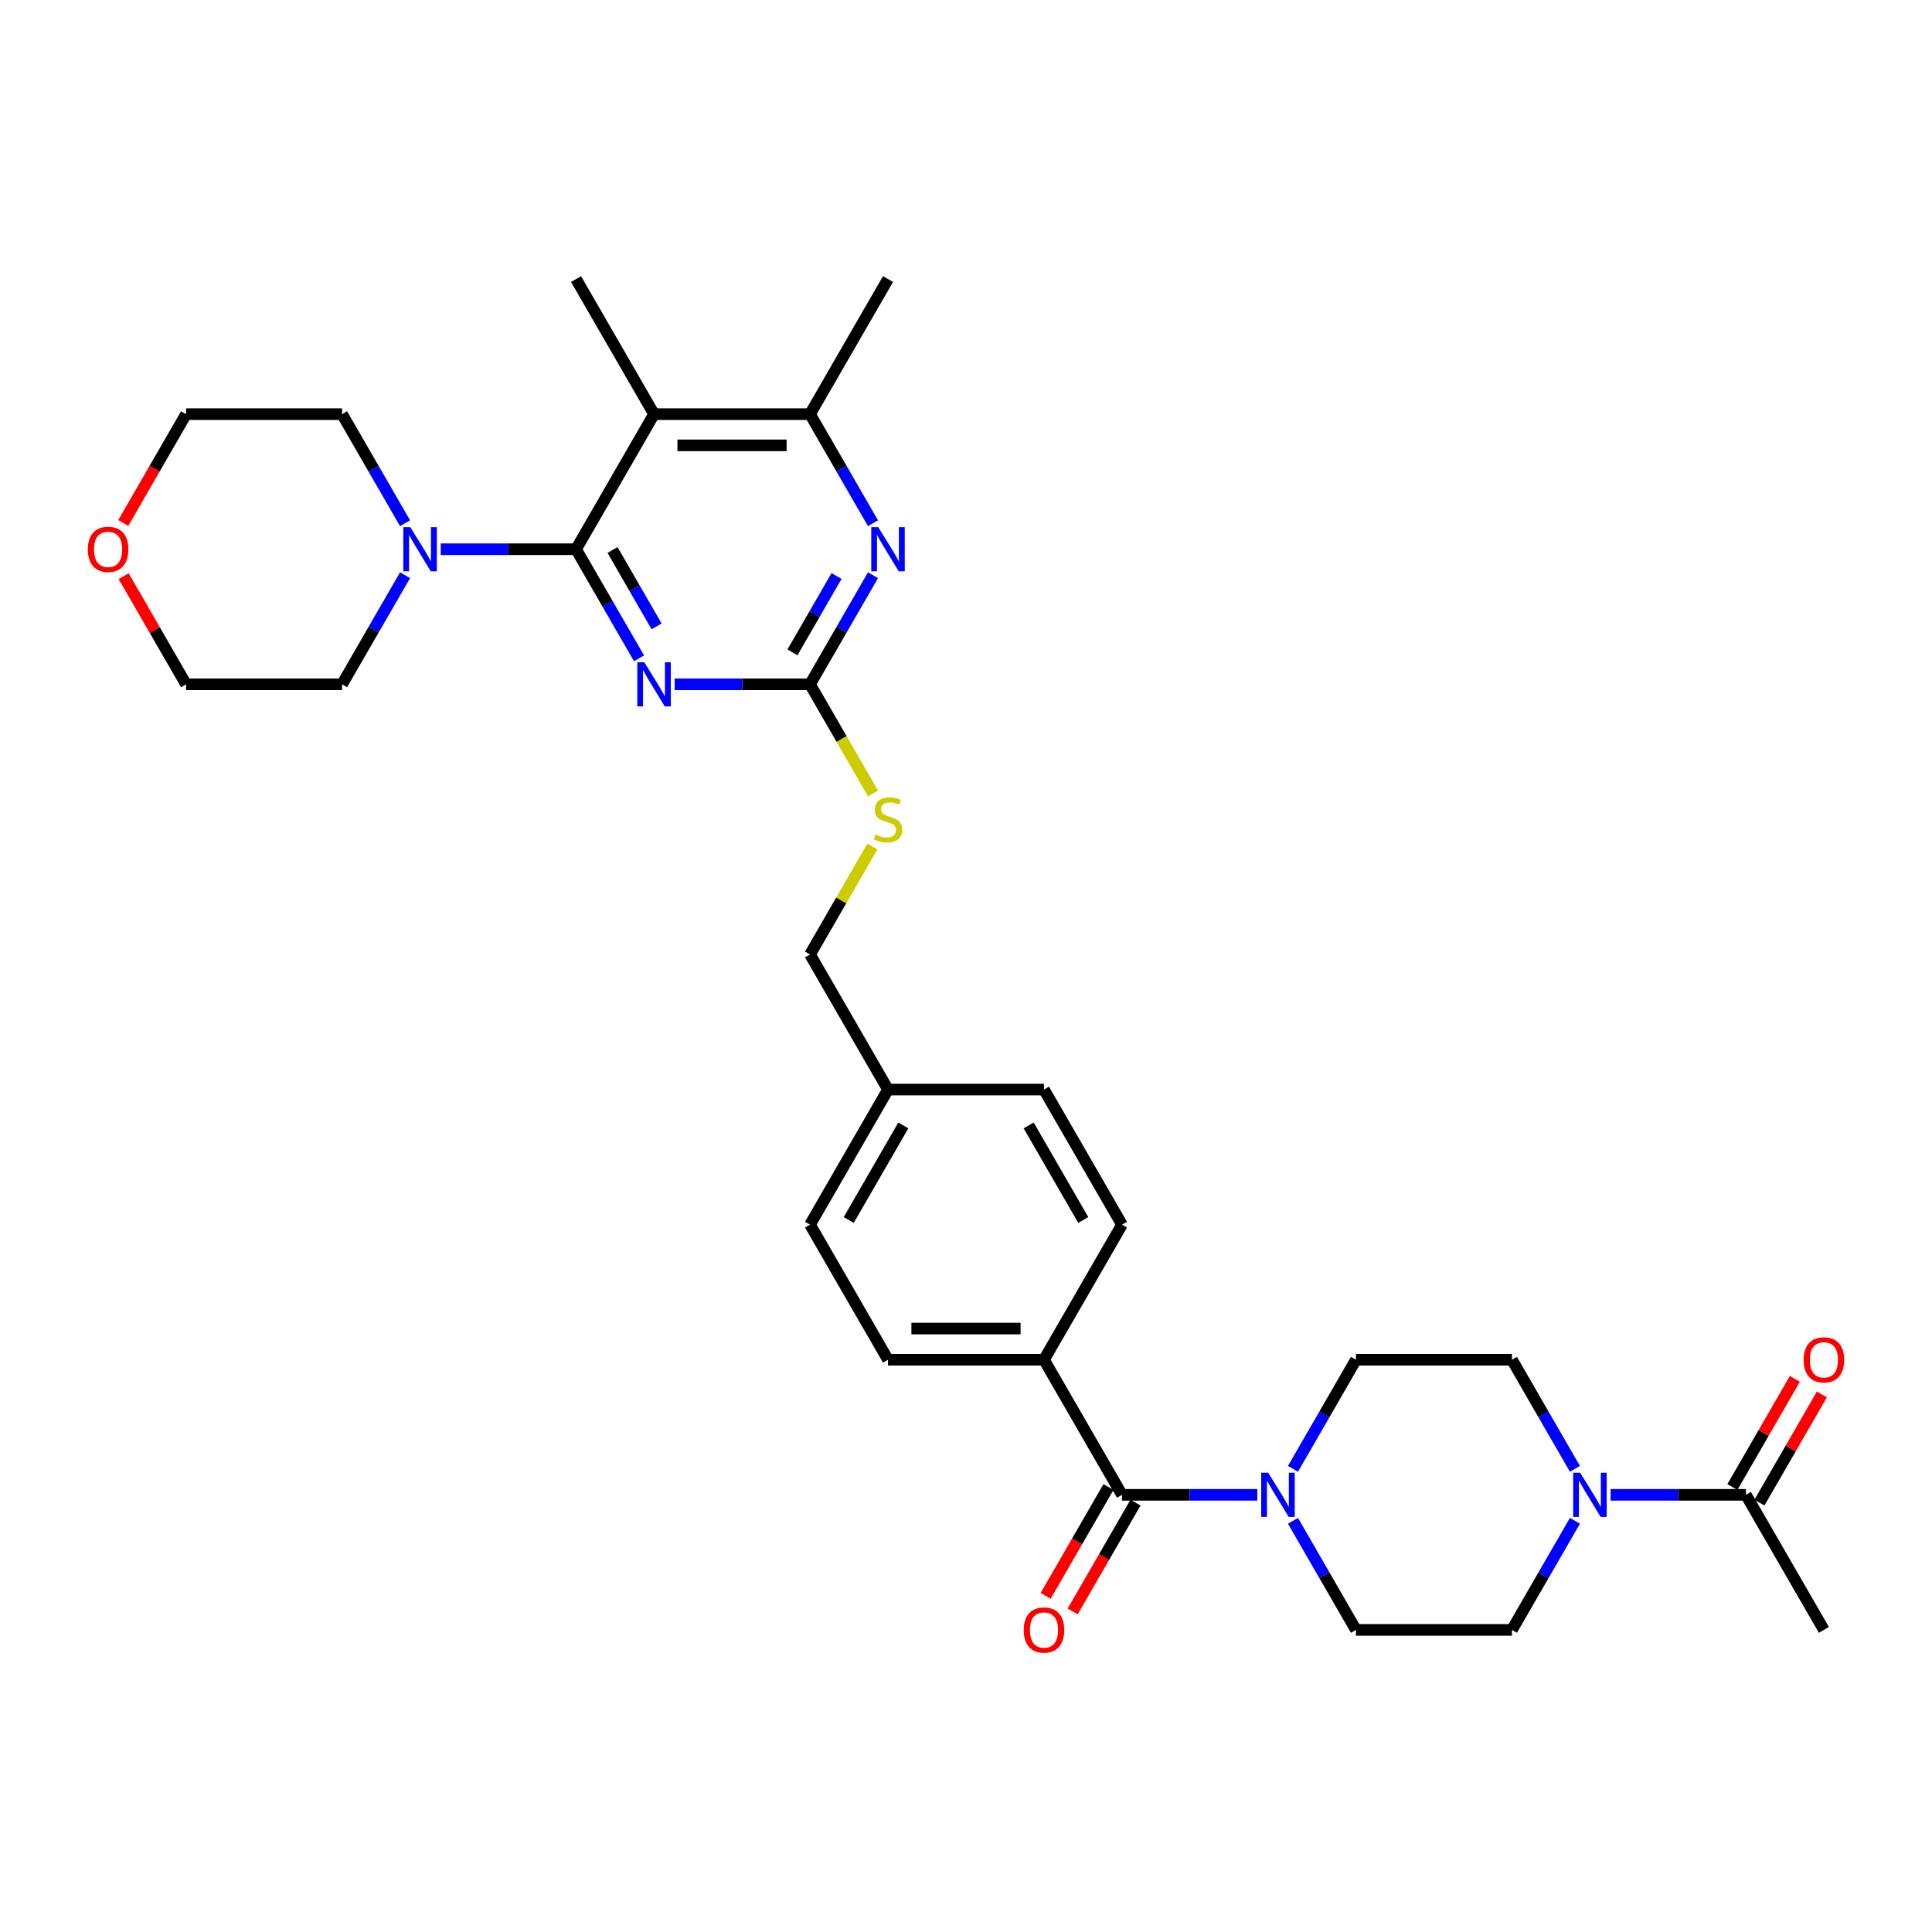 <?xml version='1.0' encoding='iso-8859-1'?>
<svg version='1.1' baseProfile='full'
              xmlns='http://www.w3.org/2000/svg'
                      xmlns:rdkit='http://www.rdkit.org/xml'
                      xmlns:xlink='http://www.w3.org/1999/xlink'
                  xml:space='preserve'
width='1000px' height='1000px' viewBox='0 0 1000 1000'>
<!-- END OF HEADER -->
<rect style='opacity:1.0;fill:#FFFFFF;stroke:none' width='1000' height='1000' x='0' y='0'> </rect>
<path class='bond-0' d='M 580.736,773.72 L 615.76,773.72' style='fill:none;fill-rule:evenodd;stroke:#000000;stroke-width:6px;stroke-linecap:butt;stroke-linejoin:miter;stroke-opacity:1' />
<path class='bond-0' d='M 615.76,773.72 L 650.783,773.72' style='fill:none;fill-rule:evenodd;stroke:#0000FF;stroke-width:6px;stroke-linecap:butt;stroke-linejoin:miter;stroke-opacity:1' />
<path class='bond-1' d='M 573.744,769.684 L 557.48,797.854' style='fill:none;fill-rule:evenodd;stroke:#000000;stroke-width:6px;stroke-linecap:butt;stroke-linejoin:miter;stroke-opacity:1' />
<path class='bond-1' d='M 557.48,797.854 L 541.217,826.023' style='fill:none;fill-rule:evenodd;stroke:#FF0000;stroke-width:6px;stroke-linecap:butt;stroke-linejoin:miter;stroke-opacity:1' />
<path class='bond-1' d='M 587.728,777.757 L 571.464,805.927' style='fill:none;fill-rule:evenodd;stroke:#000000;stroke-width:6px;stroke-linecap:butt;stroke-linejoin:miter;stroke-opacity:1' />
<path class='bond-1' d='M 571.464,805.927 L 555.2,834.097' style='fill:none;fill-rule:evenodd;stroke:#FF0000;stroke-width:6px;stroke-linecap:butt;stroke-linejoin:miter;stroke-opacity:1' />
<path class='bond-2' d='M 580.736,773.72 L 540.368,703.801' style='fill:none;fill-rule:evenodd;stroke:#000000;stroke-width:6px;stroke-linecap:butt;stroke-linejoin:miter;stroke-opacity:1' />
<path class='bond-3' d='M 669.238,787.171 L 685.54,815.406' style='fill:none;fill-rule:evenodd;stroke:#0000FF;stroke-width:6px;stroke-linecap:butt;stroke-linejoin:miter;stroke-opacity:1' />
<path class='bond-3' d='M 685.54,815.406 L 701.841,843.64' style='fill:none;fill-rule:evenodd;stroke:#000000;stroke-width:6px;stroke-linecap:butt;stroke-linejoin:miter;stroke-opacity:1' />
<path class='bond-4' d='M 669.238,760.27 L 685.54,732.035' style='fill:none;fill-rule:evenodd;stroke:#0000FF;stroke-width:6px;stroke-linecap:butt;stroke-linejoin:miter;stroke-opacity:1' />
<path class='bond-4' d='M 685.54,732.035 L 701.841,703.801' style='fill:none;fill-rule:evenodd;stroke:#000000;stroke-width:6px;stroke-linecap:butt;stroke-linejoin:miter;stroke-opacity:1' />
<path class='bond-5' d='M 833.635,773.72 L 868.658,773.72' style='fill:none;fill-rule:evenodd;stroke:#0000FF;stroke-width:6px;stroke-linecap:butt;stroke-linejoin:miter;stroke-opacity:1' />
<path class='bond-5' d='M 868.658,773.72 L 903.682,773.72' style='fill:none;fill-rule:evenodd;stroke:#000000;stroke-width:6px;stroke-linecap:butt;stroke-linejoin:miter;stroke-opacity:1' />
<path class='bond-6' d='M 815.18,787.171 L 798.878,815.406' style='fill:none;fill-rule:evenodd;stroke:#0000FF;stroke-width:6px;stroke-linecap:butt;stroke-linejoin:miter;stroke-opacity:1' />
<path class='bond-6' d='M 798.878,815.406 L 782.577,843.64' style='fill:none;fill-rule:evenodd;stroke:#000000;stroke-width:6px;stroke-linecap:butt;stroke-linejoin:miter;stroke-opacity:1' />
<path class='bond-7' d='M 815.18,760.27 L 798.878,732.035' style='fill:none;fill-rule:evenodd;stroke:#0000FF;stroke-width:6px;stroke-linecap:butt;stroke-linejoin:miter;stroke-opacity:1' />
<path class='bond-7' d='M 798.878,732.035 L 782.577,703.801' style='fill:none;fill-rule:evenodd;stroke:#000000;stroke-width:6px;stroke-linecap:butt;stroke-linejoin:miter;stroke-opacity:1' />
<path class='bond-8' d='M 910.674,777.757 L 926.835,749.765' style='fill:none;fill-rule:evenodd;stroke:#000000;stroke-width:6px;stroke-linecap:butt;stroke-linejoin:miter;stroke-opacity:1' />
<path class='bond-8' d='M 926.835,749.765 L 942.996,721.773' style='fill:none;fill-rule:evenodd;stroke:#FF0000;stroke-width:6px;stroke-linecap:butt;stroke-linejoin:miter;stroke-opacity:1' />
<path class='bond-8' d='M 896.69,769.684 L 912.851,741.691' style='fill:none;fill-rule:evenodd;stroke:#000000;stroke-width:6px;stroke-linecap:butt;stroke-linejoin:miter;stroke-opacity:1' />
<path class='bond-8' d='M 912.851,741.691 L 929.012,713.699' style='fill:none;fill-rule:evenodd;stroke:#FF0000;stroke-width:6px;stroke-linecap:butt;stroke-linejoin:miter;stroke-opacity:1' />
<path class='bond-9' d='M 903.682,773.72 L 944.05,843.64' style='fill:none;fill-rule:evenodd;stroke:#000000;stroke-width:6px;stroke-linecap:butt;stroke-linejoin:miter;stroke-opacity:1' />
<path class='bond-10' d='M 63.791,270.703 L 80.055,242.533' style='fill:none;fill-rule:evenodd;stroke:#FF0000;stroke-width:6px;stroke-linecap:butt;stroke-linejoin:miter;stroke-opacity:1' />
<path class='bond-10' d='M 80.055,242.533 L 96.318,214.363' style='fill:none;fill-rule:evenodd;stroke:#000000;stroke-width:6px;stroke-linecap:butt;stroke-linejoin:miter;stroke-opacity:1' />
<path class='bond-11' d='M 63.996,298.218 L 80.157,326.21' style='fill:none;fill-rule:evenodd;stroke:#FF0000;stroke-width:6px;stroke-linecap:butt;stroke-linejoin:miter;stroke-opacity:1' />
<path class='bond-11' d='M 80.157,326.21 L 96.318,354.202' style='fill:none;fill-rule:evenodd;stroke:#000000;stroke-width:6px;stroke-linecap:butt;stroke-linejoin:miter;stroke-opacity:1' />
<path class='bond-12' d='M 209.657,297.733 L 193.356,325.968' style='fill:none;fill-rule:evenodd;stroke:#0000FF;stroke-width:6px;stroke-linecap:butt;stroke-linejoin:miter;stroke-opacity:1' />
<path class='bond-12' d='M 193.356,325.968 L 177.055,354.202' style='fill:none;fill-rule:evenodd;stroke:#000000;stroke-width:6px;stroke-linecap:butt;stroke-linejoin:miter;stroke-opacity:1' />
<path class='bond-13' d='M 228.112,284.283 L 263.136,284.283' style='fill:none;fill-rule:evenodd;stroke:#0000FF;stroke-width:6px;stroke-linecap:butt;stroke-linejoin:miter;stroke-opacity:1' />
<path class='bond-13' d='M 263.136,284.283 L 298.159,284.283' style='fill:none;fill-rule:evenodd;stroke:#000000;stroke-width:6px;stroke-linecap:butt;stroke-linejoin:miter;stroke-opacity:1' />
<path class='bond-14' d='M 209.657,270.832 L 193.356,242.597' style='fill:none;fill-rule:evenodd;stroke:#0000FF;stroke-width:6px;stroke-linecap:butt;stroke-linejoin:miter;stroke-opacity:1' />
<path class='bond-14' d='M 193.356,242.597 L 177.055,214.363' style='fill:none;fill-rule:evenodd;stroke:#000000;stroke-width:6px;stroke-linecap:butt;stroke-linejoin:miter;stroke-opacity:1' />
<path class='bond-15' d='M 177.055,354.202 L 96.318,354.202' style='fill:none;fill-rule:evenodd;stroke:#000000;stroke-width:6px;stroke-linecap:butt;stroke-linejoin:miter;stroke-opacity:1' />
<path class='bond-16' d='M 451.885,410.704 L 435.574,382.453' style='fill:none;fill-rule:evenodd;stroke:#CCCC00;stroke-width:6px;stroke-linecap:butt;stroke-linejoin:miter;stroke-opacity:1' />
<path class='bond-16' d='M 435.574,382.453 L 419.264,354.202' style='fill:none;fill-rule:evenodd;stroke:#000000;stroke-width:6px;stroke-linecap:butt;stroke-linejoin:miter;stroke-opacity:1' />
<path class='bond-17' d='M 451.53,438.154 L 435.397,466.098' style='fill:none;fill-rule:evenodd;stroke:#CCCC00;stroke-width:6px;stroke-linecap:butt;stroke-linejoin:miter;stroke-opacity:1' />
<path class='bond-17' d='M 435.397,466.098 L 419.264,494.042' style='fill:none;fill-rule:evenodd;stroke:#000000;stroke-width:6px;stroke-linecap:butt;stroke-linejoin:miter;stroke-opacity:1' />
<path class='bond-18' d='M 338.527,214.363 L 419.264,214.363' style='fill:none;fill-rule:evenodd;stroke:#000000;stroke-width:6px;stroke-linecap:butt;stroke-linejoin:miter;stroke-opacity:1' />
<path class='bond-18' d='M 350.638,230.51 L 407.153,230.51' style='fill:none;fill-rule:evenodd;stroke:#000000;stroke-width:6px;stroke-linecap:butt;stroke-linejoin:miter;stroke-opacity:1' />
<path class='bond-19' d='M 338.527,214.363 L 298.159,284.283' style='fill:none;fill-rule:evenodd;stroke:#000000;stroke-width:6px;stroke-linecap:butt;stroke-linejoin:miter;stroke-opacity:1' />
<path class='bond-20' d='M 338.527,214.363 L 298.159,144.443' style='fill:none;fill-rule:evenodd;stroke:#000000;stroke-width:6px;stroke-linecap:butt;stroke-linejoin:miter;stroke-opacity:1' />
<path class='bond-21' d='M 419.264,214.363 L 459.632,144.443' style='fill:none;fill-rule:evenodd;stroke:#000000;stroke-width:6px;stroke-linecap:butt;stroke-linejoin:miter;stroke-opacity:1' />
<path class='bond-22' d='M 419.264,214.363 L 435.565,242.597' style='fill:none;fill-rule:evenodd;stroke:#000000;stroke-width:6px;stroke-linecap:butt;stroke-linejoin:miter;stroke-opacity:1' />
<path class='bond-22' d='M 435.565,242.597 L 451.866,270.832' style='fill:none;fill-rule:evenodd;stroke:#0000FF;stroke-width:6px;stroke-linecap:butt;stroke-linejoin:miter;stroke-opacity:1' />
<path class='bond-23' d='M 451.866,297.733 L 435.565,325.968' style='fill:none;fill-rule:evenodd;stroke:#0000FF;stroke-width:6px;stroke-linecap:butt;stroke-linejoin:miter;stroke-opacity:1' />
<path class='bond-23' d='M 435.565,325.968 L 419.264,354.202' style='fill:none;fill-rule:evenodd;stroke:#000000;stroke-width:6px;stroke-linecap:butt;stroke-linejoin:miter;stroke-opacity:1' />
<path class='bond-23' d='M 432.992,298.13 L 421.581,317.894' style='fill:none;fill-rule:evenodd;stroke:#0000FF;stroke-width:6px;stroke-linecap:butt;stroke-linejoin:miter;stroke-opacity:1' />
<path class='bond-23' d='M 421.581,317.894 L 410.17,337.658' style='fill:none;fill-rule:evenodd;stroke:#000000;stroke-width:6px;stroke-linecap:butt;stroke-linejoin:miter;stroke-opacity:1' />
<path class='bond-24' d='M 419.264,354.202 L 384.24,354.202' style='fill:none;fill-rule:evenodd;stroke:#000000;stroke-width:6px;stroke-linecap:butt;stroke-linejoin:miter;stroke-opacity:1' />
<path class='bond-24' d='M 384.24,354.202 L 349.217,354.202' style='fill:none;fill-rule:evenodd;stroke:#0000FF;stroke-width:6px;stroke-linecap:butt;stroke-linejoin:miter;stroke-opacity:1' />
<path class='bond-25' d='M 330.762,340.752 L 314.46,312.517' style='fill:none;fill-rule:evenodd;stroke:#0000FF;stroke-width:6px;stroke-linecap:butt;stroke-linejoin:miter;stroke-opacity:1' />
<path class='bond-25' d='M 314.46,312.517 L 298.159,284.283' style='fill:none;fill-rule:evenodd;stroke:#000000;stroke-width:6px;stroke-linecap:butt;stroke-linejoin:miter;stroke-opacity:1' />
<path class='bond-25' d='M 339.855,324.208 L 328.444,304.443' style='fill:none;fill-rule:evenodd;stroke:#0000FF;stroke-width:6px;stroke-linecap:butt;stroke-linejoin:miter;stroke-opacity:1' />
<path class='bond-25' d='M 328.444,304.443 L 317.034,284.679' style='fill:none;fill-rule:evenodd;stroke:#000000;stroke-width:6px;stroke-linecap:butt;stroke-linejoin:miter;stroke-opacity:1' />
<path class='bond-26' d='M 419.264,633.881 L 459.632,563.961' style='fill:none;fill-rule:evenodd;stroke:#000000;stroke-width:6px;stroke-linecap:butt;stroke-linejoin:miter;stroke-opacity:1' />
<path class='bond-26' d='M 439.303,631.467 L 467.561,582.523' style='fill:none;fill-rule:evenodd;stroke:#000000;stroke-width:6px;stroke-linecap:butt;stroke-linejoin:miter;stroke-opacity:1' />
<path class='bond-27' d='M 419.264,633.881 L 459.632,703.801' style='fill:none;fill-rule:evenodd;stroke:#000000;stroke-width:6px;stroke-linecap:butt;stroke-linejoin:miter;stroke-opacity:1' />
<path class='bond-28' d='M 459.632,563.961 L 540.368,563.961' style='fill:none;fill-rule:evenodd;stroke:#000000;stroke-width:6px;stroke-linecap:butt;stroke-linejoin:miter;stroke-opacity:1' />
<path class='bond-29' d='M 459.632,563.961 L 419.264,494.042' style='fill:none;fill-rule:evenodd;stroke:#000000;stroke-width:6px;stroke-linecap:butt;stroke-linejoin:miter;stroke-opacity:1' />
<path class='bond-30' d='M 540.368,563.961 L 580.736,633.881' style='fill:none;fill-rule:evenodd;stroke:#000000;stroke-width:6px;stroke-linecap:butt;stroke-linejoin:miter;stroke-opacity:1' />
<path class='bond-30' d='M 532.439,582.523 L 560.697,631.467' style='fill:none;fill-rule:evenodd;stroke:#000000;stroke-width:6px;stroke-linecap:butt;stroke-linejoin:miter;stroke-opacity:1' />
<path class='bond-31' d='M 580.736,633.881 L 540.368,703.801' style='fill:none;fill-rule:evenodd;stroke:#000000;stroke-width:6px;stroke-linecap:butt;stroke-linejoin:miter;stroke-opacity:1' />
<path class='bond-32' d='M 540.368,703.801 L 459.632,703.801' style='fill:none;fill-rule:evenodd;stroke:#000000;stroke-width:6px;stroke-linecap:butt;stroke-linejoin:miter;stroke-opacity:1' />
<path class='bond-32' d='M 528.258,687.653 L 471.742,687.653' style='fill:none;fill-rule:evenodd;stroke:#000000;stroke-width:6px;stroke-linecap:butt;stroke-linejoin:miter;stroke-opacity:1' />
<path class='bond-33' d='M 177.055,214.363 L 96.318,214.363' style='fill:none;fill-rule:evenodd;stroke:#000000;stroke-width:6px;stroke-linecap:butt;stroke-linejoin:miter;stroke-opacity:1' />
<path class='bond-34' d='M 782.577,843.64 L 701.841,843.64' style='fill:none;fill-rule:evenodd;stroke:#000000;stroke-width:6px;stroke-linecap:butt;stroke-linejoin:miter;stroke-opacity:1' />
<path class='bond-35' d='M 782.577,703.801 L 701.841,703.801' style='fill:none;fill-rule:evenodd;stroke:#000000;stroke-width:6px;stroke-linecap:butt;stroke-linejoin:miter;stroke-opacity:1' />
<path  class='atom-1' d='M 656.419 762.288
L 663.911 774.399
Q 664.654 775.594, 665.849 777.757
Q 667.043 779.921, 667.108 780.05
L 667.108 762.288
L 670.144 762.288
L 670.144 785.153
L 667.011 785.153
L 658.97 771.912
Q 658.033 770.362, 657.032 768.586
Q 656.063 766.809, 655.773 766.26
L 655.773 785.153
L 652.802 785.153
L 652.802 762.288
L 656.419 762.288
' fill='#0000FF'/>
<path  class='atom-2' d='M 529.872 843.705
Q 529.872 838.215, 532.585 835.147
Q 535.298 832.079, 540.368 832.079
Q 545.438 832.079, 548.151 835.147
Q 550.864 838.215, 550.864 843.705
Q 550.864 849.259, 548.119 852.424
Q 545.374 855.557, 540.368 855.557
Q 535.33 855.557, 532.585 852.424
Q 529.872 849.292, 529.872 843.705
M 540.368 852.973
Q 543.856 852.973, 545.729 850.648
Q 547.634 848.291, 547.634 843.705
Q 547.634 839.216, 545.729 836.955
Q 543.856 834.662, 540.368 834.662
Q 536.88 834.662, 534.975 836.923
Q 533.102 839.184, 533.102 843.705
Q 533.102 848.323, 534.975 850.648
Q 536.88 852.973, 540.368 852.973
' fill='#FF0000'/>
<path  class='atom-3' d='M 817.891 762.288
L 825.383 774.399
Q 826.126 775.594, 827.321 777.757
Q 828.516 779.921, 828.581 780.05
L 828.581 762.288
L 831.616 762.288
L 831.616 785.153
L 828.484 785.153
L 820.442 771.912
Q 819.506 770.362, 818.505 768.586
Q 817.536 766.809, 817.245 766.26
L 817.245 785.153
L 814.274 785.153
L 814.274 762.288
L 817.891 762.288
' fill='#0000FF'/>
<path  class='atom-5' d='M 45.455 284.347
Q 45.455 278.857, 48.167 275.789
Q 50.88 272.721, 55.95 272.721
Q 61.02 272.721, 63.733 275.789
Q 66.446 278.857, 66.446 284.347
Q 66.446 289.902, 63.701 293.067
Q 60.956 296.199, 55.95 296.199
Q 50.912 296.199, 48.167 293.067
Q 45.455 289.934, 45.455 284.347
M 55.95 293.616
Q 59.438 293.616, 61.311 291.29
Q 63.217 288.933, 63.217 284.347
Q 63.217 279.858, 61.311 277.598
Q 59.438 275.305, 55.95 275.305
Q 52.462 275.305, 50.557 277.565
Q 48.684 279.826, 48.684 284.347
Q 48.684 288.965, 50.557 291.29
Q 52.462 293.616, 55.95 293.616
' fill='#FF0000'/>
<path  class='atom-6' d='M 212.369 272.85
L 219.861 284.961
Q 220.604 286.156, 221.799 288.319
Q 222.994 290.483, 223.058 290.612
L 223.058 272.85
L 226.094 272.85
L 226.094 295.715
L 222.961 295.715
L 214.92 282.474
Q 213.984 280.924, 212.982 279.148
Q 212.014 277.372, 211.723 276.823
L 211.723 295.715
L 208.752 295.715
L 208.752 272.85
L 212.369 272.85
' fill='#0000FF'/>
<path  class='atom-8' d='M 453.173 431.97
Q 453.431 432.066, 454.497 432.519
Q 455.563 432.971, 456.725 433.261
Q 457.92 433.52, 459.083 433.52
Q 461.247 433.52, 462.506 432.486
Q 463.766 431.421, 463.766 429.58
Q 463.766 428.32, 463.12 427.545
Q 462.506 426.77, 461.537 426.35
Q 460.568 425.93, 458.954 425.446
Q 456.919 424.832, 455.692 424.251
Q 454.497 423.67, 453.625 422.443
Q 452.785 421.215, 452.785 419.149
Q 452.785 416.274, 454.723 414.498
Q 456.693 412.722, 460.568 412.722
Q 463.217 412.722, 466.22 413.981
L 465.477 416.468
Q 462.732 415.338, 460.665 415.338
Q 458.437 415.338, 457.21 416.274
Q 455.983 417.179, 456.015 418.761
Q 456.015 419.988, 456.628 420.731
Q 457.274 421.474, 458.179 421.894
Q 459.115 422.313, 460.665 422.798
Q 462.732 423.444, 463.959 424.09
Q 465.187 424.736, 466.058 426.06
Q 466.963 427.351, 466.963 429.58
Q 466.963 432.745, 464.831 434.456
Q 462.732 436.136, 459.212 436.136
Q 457.177 436.136, 455.627 435.683
Q 454.109 435.264, 452.301 434.521
L 453.173 431.97
' fill='#CCCC00'/>
<path  class='atom-11' d='M 454.578 272.85
L 462.07 284.961
Q 462.813 286.156, 464.008 288.319
Q 465.203 290.483, 465.267 290.612
L 465.267 272.85
L 468.303 272.85
L 468.303 295.715
L 465.17 295.715
L 457.129 282.474
Q 456.192 280.924, 455.191 279.148
Q 454.223 277.372, 453.932 276.823
L 453.932 295.715
L 450.961 295.715
L 450.961 272.85
L 454.578 272.85
' fill='#0000FF'/>
<path  class='atom-13' d='M 333.473 342.77
L 340.966 354.88
Q 341.708 356.075, 342.903 358.239
Q 344.098 360.403, 344.163 360.532
L 344.163 342.77
L 347.198 342.77
L 347.198 365.635
L 344.066 365.635
L 336.025 352.394
Q 335.088 350.844, 334.087 349.067
Q 333.118 347.291, 332.827 346.742
L 332.827 365.635
L 329.856 365.635
L 329.856 342.77
L 333.473 342.77
' fill='#0000FF'/>
<path  class='atom-27' d='M 933.554 703.865
Q 933.554 698.375, 936.267 695.307
Q 938.979 692.239, 944.05 692.239
Q 949.12 692.239, 951.833 695.307
Q 954.545 698.375, 954.545 703.865
Q 954.545 709.42, 951.8 712.585
Q 949.055 715.717, 944.05 715.717
Q 939.012 715.717, 936.267 712.585
Q 933.554 709.452, 933.554 703.865
M 944.05 713.134
Q 947.538 713.134, 949.411 710.809
Q 951.316 708.451, 951.316 703.865
Q 951.316 699.376, 949.411 697.116
Q 947.538 694.823, 944.05 694.823
Q 940.562 694.823, 938.657 697.083
Q 936.783 699.344, 936.783 703.865
Q 936.783 708.483, 938.657 710.809
Q 940.562 713.134, 944.05 713.134
' fill='#FF0000'/>
</svg>
